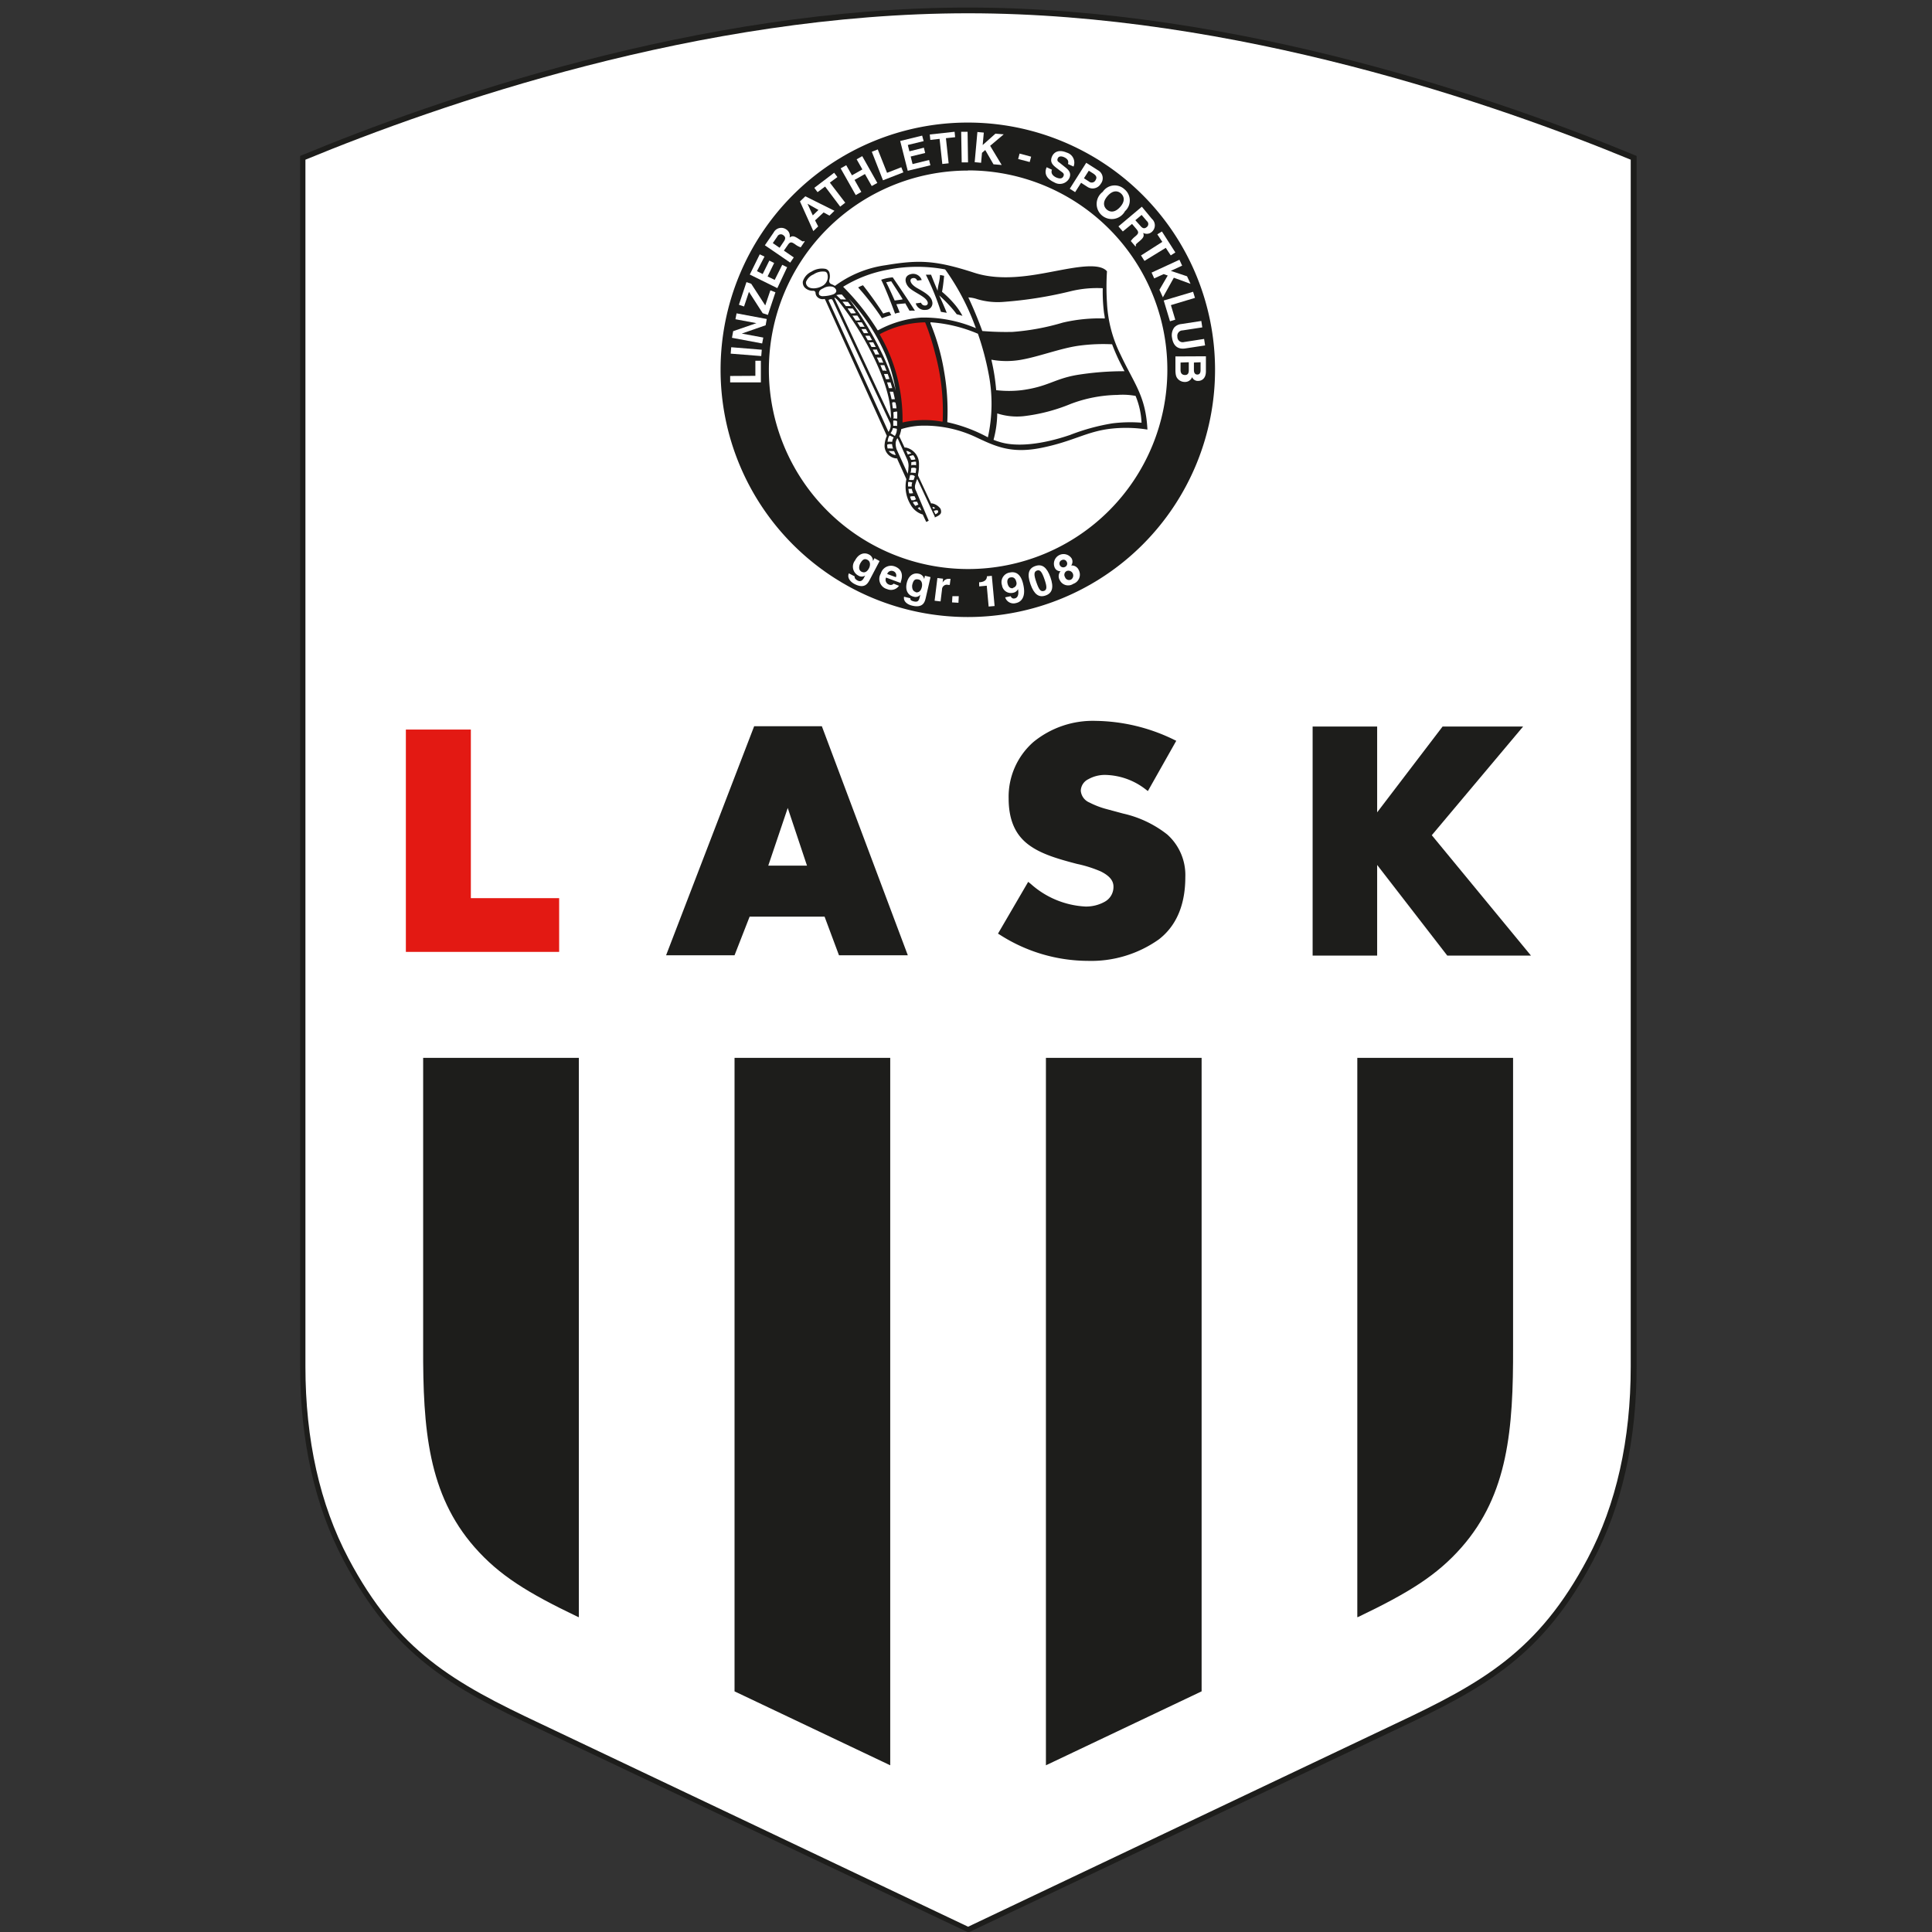 <svg xmlns="http://www.w3.org/2000/svg" viewBox="0 0 256 256"><rect x="0" y="0" width="256" height="256" fill="#333333" stroke="none"/><title>Voetbalpoules.nl | LASK Linz | Design4les.nl</title><g id="Ñëîé_1" data-name="Ñëîé 1"><path d="M40,20.57l-.23.1V181c0,9.85,1.93,18.53,5.77,25.79,6.63,12.55,14.19,16.78,25.86,22.27l56.92,27,56.91-27h0c11.67-5.49,19.23-9.72,25.86-22.27,3.83-7.26,5.78-15.94,5.77-25.79V20.67l-.23-.1C199,13.27,164,1,128.27,1S57.6,13.27,40,20.57Z" style="fill:#1d1d1b"/><path d="M128.27,1.76c35.46,0,70.14,12.11,87.81,19.4V181.07c0,9.72-1.92,18.27-5.69,25.41-6.52,12.34-14,16.52-25.52,21.94L128.28,255.3l-56.6-26.88c-11.53-5.42-19-9.6-25.52-21.94-3.77-7.14-5.69-15.69-5.69-25.41V21.16C58.14,13.87,92.82,1.76,128.27,1.76Z" style="fill:#fff"/><path d="M161,49a32.76,32.76,0,1,1-32.76-32.76A32.76,32.76,0,0,1,161,49Zm-32.76-26.4A26.4,26.4,0,1,0,154.68,49,26.4,26.4,0,0,0,128.27,22.58Z" style="fill:#1d1d1b"/><path d="M99.93,96.23,88.26,126.58h9.07l2-5.12h9.93l1.91,5.12h9.12L108.9,96.23Zm7,18.47h-5.13l2.58-7.64Z" style="fill:#1d1d1b"/><polygon points="189.72 110.67 201.82 96.27 191.15 96.27 182.48 107.64 182.48 96.27 173.93 96.27 173.93 126.62 182.48 126.62 182.48 114.61 191.77 126.62 202.86 126.62 189.72 110.67" style="fill:#1d1d1b"/><path d="M154.66,110.57a14.62,14.62,0,0,0-5.84-2.77l-2.15-.58a11.26,11.26,0,0,1-2.33-.89,1.85,1.85,0,0,1-1.13-1.56,1.75,1.75,0,0,1,1-1.52,4.47,4.47,0,0,1,2.19-.57,9,9,0,0,1,5.36,1.88l.34.26,3.76-6.66-.35-.17a24.28,24.28,0,0,0-10.31-2.47,12.43,12.43,0,0,0-8.27,2.8,9.65,9.65,0,0,0-3.28,7.46c0,2.92.92,4.82,2.55,6.08s3.85,1.92,6.5,2.61a16.51,16.51,0,0,1,3.16,1c1,.5,1.68,1.12,1.68,2a2.23,2.23,0,0,1-1.13,2,5.06,5.06,0,0,1-2.59.65,11.74,11.74,0,0,1-7.24-3l-.34-.27-4,6.86.31.19a21.7,21.7,0,0,0,11.59,3.42,15.51,15.51,0,0,0,9.42-2.85c2.7-2.09,3.5-5.24,3.5-8.23A7.2,7.2,0,0,0,154.66,110.57Z" style="fill:#1d1d1b"/><path d="M76.56,214.24c-6.66-3.19-10.41-5.5-13.69-9.24-6.12-7-6.84-15.57-6.8-26.53v-38.3H76.7v74.12Z" style="fill:#1d1d1b"/><path d="M97.45,224.17c6.93,3.28,14.46,6.86,20.34,9.66l.17.08V140.17H97.33v83.94Z" style="fill:#1d1d1b"/><path d="M180,214.24c6.66-3.19,10.41-5.5,13.69-9.24,6.12-7,6.84-15.57,6.8-26.53v-38.3H179.85v74.12Z" style="fill:#1d1d1b"/><path d="M159.1,224.17c-6.93,3.28-14.46,6.86-20.34,9.66l-.17.08V140.17h20.63v83.94Z" style="fill:#1d1d1b"/><polyline points="62.39 96.67 53.78 96.67 53.78 126.13 74.09 126.13 74.09 119.01 62.39 119.01 62.39 96.67" style="fill:#e31913"/><path d="M116.55,74.34l-1.33,2.53c-.25.46-.68,1.2-2,.51-.55-.29-1-.83-.74-1.41l.76.4c0,.15,0,.32.35.53s.65.11.88-.32l.17-.32h0a.83.83,0,0,1-.92,0,1.33,1.33,0,0,1-.42-2c.48-.92,1.24-1.1,1.83-.79a.94.94,0,0,1,.54.88h0l.2-.39Zm-2.4,1.41c.48.25.81-.09,1-.46s.2-.89-.19-1.1-.66-.1-1,.52C113.81,75.06,113.74,75.53,114.15,75.75Z" style="fill:#fff"/><path d="M119.12,77.62a1.29,1.29,0,0,1-1.57.44,1.39,1.39,0,0,1-.84-2.06,1.41,1.41,0,0,1,1.89-.93c.55.21,1.22.76.75,2.05l0,.13-1.94-.72a.68.68,0,0,0,.41.94.52.52,0,0,0,.59-.13Zm-.41-1.14a.59.59,0,0,0-.35-.8.6.6,0,0,0-.8.38Z" style="fill:#fff"/><path d="M123.3,76.47l-.64,2.78c-.12.51-.35,1.35-1.8,1-.61-.14-1.19-.55-1.07-1.18l.83.2c0,.15,0,.31.48.42s.65-.06.76-.53l.09-.36h0a.81.81,0,0,1-.89.26c-.7-.16-1.15-.78-.91-1.81s.93-1.38,1.57-1.23a.91.91,0,0,1,.74.71h0l.1-.44Zm-2,2c.52.12.76-.29.85-.69s0-.92-.46-1-.66.07-.82.75C120.84,77.86,120.89,78.34,121.35,78.44Z" style="fill:#fff"/><path d="M124.21,76.59l.75.09-.06.52h0a.9.9,0,0,1,.89-.5l.16,0-.1.8-.22,0a.64.64,0,0,0-.81.63l-.19,1.56-.79-.09Z" style="fill:#fff"/><path d="M127,79.87l-.85-.05.05-.82.84,0Z" style="fill:#fff"/><path d="M129.74,77.15h.12c.76-.07.92-.48.91-.79l.65-.06.37,4-.79.07-.25-2.76-1,.09Z" style="fill:#fff"/><path d="M133.93,79h0a.42.42,0,0,0,.53.29c.32-.06.59-.4.43-1.23h0a.88.88,0,0,1-.68.49,1.19,1.19,0,0,1-1.44-1,1.29,1.29,0,0,1,1.05-1.69c1.36-.28,1.69,1.19,1.8,1.74.31,1.53-.31,2.17-1,2.31a1.16,1.16,0,0,1-1.43-.76Zm.3-1.11a.6.6,0,0,0,.44-.77c-.1-.45-.35-.69-.75-.61-.2,0-.54.22-.42.78S133.94,78,134.23,77.93Z" style="fill:#fff"/><path d="M137.19,75c.89-.31,1.53.16,2,1.5s.25,2.1-.65,2.41-1.53-.17-2-1.51S136.29,75.3,137.19,75Zm1.13,3.31c.43-.15.42-.57.08-1.55s-.58-1.31-1-1.16-.42.56-.08,1.54S137.89,78.44,138.32,78.3Z" style="fill:#fff"/><path d="M142.22,77.36a1.23,1.23,0,0,1-1.79-.48,1,1,0,0,1,.1-1.19.8.8,0,0,1-.78-.49A1.28,1.28,0,0,1,142,74a.87.87,0,0,1-.06.93,1,1,0,0,1,1,.61A1.29,1.29,0,0,1,142.22,77.36Zm-.87-2.91a.47.47,0,0,0-.64-.24.48.48,0,0,0-.27.69.5.5,0,0,0,.68.22A.48.48,0,0,0,141.35,74.45Zm0,1.21a.56.56,0,0,0-.23.81.57.57,0,0,0,.81.32.64.64,0,0,0-.58-1.13Z" style="fill:#fff"/><path d="M100.09,49.8l0-2h.73l0,2.87-4.07,0v-.85Z" style="fill:#fff"/><path d="M100.94,46.34l-.07.84-4.05-.32.07-.85Z" style="fill:#fff"/><path d="M97.45,42.3l.15-.78,4,.75-.15.83-3.16,1.1h0l2.85.53-.15.78-4-.75.16-.88,3.08-1.06h0Z" style="fill:#fff"/><path d="M102.75,38.73l-1,3-.69-.23-1.82-2.83-.65,1.94-.68-.23,1-3,.63.22,1.86,2.87.68-2Z" style="fill:#fff"/><path d="M101.3,34l-1,1.93.76.38.88-1.78.64.32-.87,1.78.94.46,1-2,.65.32L103,38.18l-3.65-1.8,1.32-2.68Z" style="fill:#fff"/><path d="M101.35,32.5l1.16-1.69a1.14,1.14,0,0,1,1.67-.41,1,1,0,0,1,.45,1.07c.31-.2.51-.27,1.14.15s.61.42.77.31l.09.06-.53.78a2.39,2.39,0,0,1-.73-.39c-.46-.31-.66-.41-1,.11l-.5.72,1.31.9-.47.69Zm2.51-.5c.25-.36.25-.62-.09-.85a.51.51,0,0,0-.77.19l-.6.87.9.62Z" style="fill:#fff"/><path d="M108.41,30l-.64.62L106,26.69l.71-.68,3.86,1.92-.66.64-.78-.42L108,29.2Zm-.71-1.46.75-.72L107,27h0Z" style="fill:#fff"/><path d="M112,26.86l-.67.52-2-2.66-1,.74-.43-.57,2.63-2,.43.57-1,.74Z" style="fill:#fff"/><path d="M113.23,23.84l.9,1.59-.74.42-2-3.54.74-.42.76,1.34,1.38-.78-.76-1.34.74-.42,2,3.55-.74.41-.9-1.59Z" style="fill:#fff"/><path d="M117.54,22.9l1.89-.74.27.68L117,23.89l-1.48-3.78.79-.31Z" style="fill:#fff"/><path d="M122.39,18.7l-2.1.51.21.84,1.92-.48.17.7-1.92.47.25,1,2.19-.54.17.7-3,.73-1-3.95,2.91-.71Z" style="fill:#fff"/><path d="M125.7,21.64l-.84.09-.36-3.33-1.23.14-.07-.72,3.29-.36.07.72-1.22.13Z" style="fill:#fff"/><path d="M128.27,21.52h-.84l-.07-4.06.85,0Z" style="fill:#fff"/><path d="M130,21.57l-.85-.08.36-4,.85.08-.15,1.65,1.69-1.51,1.1.09-1.8,1.52,1.53,2.54-1.09-.09-1.09-1.89-.43.37Z" style="fill:#fff"/><path d="M136.44,21.47l-1.53-.4.19-.72,1.53.41Z" style="fill:#fff"/><path d="M139.39,22.49c-.09.21-.16.65.51,1,.37.17.81.27,1-.12s-.11-.5-.46-.77l-.35-.27c-.54-.41-1.05-.81-.68-1.62.19-.42.74-1,1.94-.49a1.38,1.38,0,0,1,.9,1.85l-.74-.34c.05-.17.17-.59-.51-.9-.29-.13-.69-.19-.84.15s.07.46.21.56l.8.64c.45.35.82.77.52,1.43a1.42,1.42,0,0,1-2,.55c-1.35-.62-1.23-1.5-1-2Z" style="fill:#fff"/><path d="M142.46,25.46l-.71-.45,2.18-3.44,1.57,1a1.19,1.19,0,0,1,.36,1.78,1.25,1.25,0,0,1-1.79.4l-.82-.53Zm1.83-1.41a.56.56,0,0,0,.88-.19c.21-.34.11-.59-.33-.88l-.57-.36-.64,1Z" style="fill:#fff"/><path d="M149,25.08a1.91,1.91,0,0,1,.07,2.9,2,2,0,1,1-2.95-2.56A1.9,1.9,0,0,1,149,25.08Zm-2.34,2.69c.35.3,1,.51,1.77-.35s.44-1.5.09-1.8-1-.51-1.76.35S146.31,27.47,146.66,27.77Z" style="fill:#fff"/><path d="M151.3,27.39,152.63,29a1.14,1.14,0,0,1,0,1.72,1,1,0,0,1-1.15.14c.11.35.13.57-.45,1.06s-.57.48-.5.66l-.08.07-.61-.71a2.65,2.65,0,0,1,.57-.6c.42-.36.56-.53.16-1l-.57-.67-1.22,1L148.2,30Zm-.18,2.55c.28.34.54.4.84.14a.5.5,0,0,0,0-.79l-.69-.81-.83.7Z" style="fill:#fff"/><path d="M151.65,34.57l-.46-.72,2.82-1.8-.66-1,.61-.38,1.78,2.78-.61.39-.66-1Z" style="fill:#fff"/><path d="M152.94,36.89l-.35-.77,3.69-1.7.36.78-1.5.69,2.15.72.46,1-2.21-.81-1.45,2.6-.46-1,1.1-1.89-.54-.19Z" style="fill:#fff"/><path d="M155.15,40.43l.58,1.93-.7.21-.83-2.75,3.89-1.16.25.81Z" style="fill:#fff"/><path d="M157.06,46.17c-1.05.16-1.61-.41-1.76-1.42a1.73,1.73,0,0,1,.29-1.35,1.43,1.43,0,0,1,.92-.46l2.67-.41.13.85-2.61.4a.71.71,0,0,0-.69.84.7.7,0,0,0,.89.7l2.65-.41.13.86Z" style="fill:#fff"/><path d="M159.79,47.21v2c0,1-.62,1.26-1,1.26a.81.81,0,0,1-.83-.5,1,1,0,0,1-1,.64,1.23,1.23,0,0,1-.84-.35c-.22-.23-.37-.45-.37-1.28V47.23Zm-3.36.83v1c0,.41.19.65.6.65s.49-.31.49-.62V48Zm1.77,0v1c0,.33.13.59.45.59s.44-.24.43-.62V48Z" style="fill:#fff"/><path d="M122.73,69.16l-.47-1-.06,0a2.79,2.79,0,0,1-1.56-1.32,4.59,4.59,0,0,1-.55-3.28l0-.09-1.19-2.63,0-.09a1.71,1.71,0,0,1-1.69-1.59,3.27,3.27,0,0,1,.29-1.37l0-.06-8.15-18-.08-.12a1,1,0,0,1-1-.29.81.81,0,0,1-.2-.44c0-.25-.14-.34-.28-.35a1.52,1.52,0,0,1-1.13-.4,1,1,0,0,1-.28-.83,2.11,2.11,0,0,1,1.14-1.3h0a2.57,2.57,0,0,1,1.88-.37.75.75,0,0,1,.49.46,1.76,1.76,0,0,1,0,1,.44.44,0,0,0,.28.56c.13.05.47.23.47.23a14.66,14.66,0,0,1,6.72-2.74c4.43-.74,6.61-.66,11.73,1,3.65,1.19,7.83.33,10.59-.19s6-1.19,7,0a33,33,0,0,0,0,4.17A17.24,17.24,0,0,0,148.48,47c1.83,3.89,3.34,5.48,3.56,9.92a18,18,0,0,0-4.88-.11c-3.2.37-4.95,1.68-9.16,2.53-4.06.82-6.15-.22-8.76-1.45a16,16,0,0,0-6.89-1.49,10,10,0,0,0-2.93.46,3.1,3.1,0,0,1-.12.53,1.59,1.59,0,0,1-.15.4l.71,1.51.16,0a2.2,2.2,0,0,1,1.75,2.28,5.61,5.61,0,0,1-.12,1.28l0,.17,1.72,3.67.14,0a1.85,1.85,0,0,1,1.09.68.86.86,0,0,1,.1.45c0,.22-.14.39-.53.59l-.31.15,0-.12-2.33-5-.06.16c-.08.21-.14.4-.2.61a1.08,1.08,0,0,0,.11.82L123.06,69Zm-4.14-17.95a21.13,21.13,0,0,0-1.34-4.4,26.62,26.62,0,0,0-4.78-7.24l.25.32a44,44,0,0,1,3.85,6.34,26.86,26.86,0,0,1,2.13,5.56Zm-.53,4.24c0-1.48-.26-3.71-2-7.5a40.79,40.79,0,0,0-4.91-8,2.27,2.27,0,0,0-.57-.53l0,.1,7.33,15.65Z" style="fill:#1d1d1b"/><path d="M109.34,36a.4.4,0,0,1,.27.25,1.35,1.35,0,0,1-.69,1.66c-.61.35-1.56.44-1.94,0a.67.67,0,0,1-.18-.55,1.8,1.8,0,0,1,1-1h0A2.17,2.17,0,0,1,109.34,36Z" style="fill:#fff"/><path d="M110.62,38.17a.74.74,0,0,0-.42-.2,1.65,1.65,0,0,0-1.11.23c-.32.14-.47.26-.54.44a.53.53,0,0,0,0,.43.66.66,0,0,0,.56.17,4.14,4.14,0,0,0,1.28-.23C110.77,38.86,111,38.54,110.62,38.17Z" style="fill:#fff"/><path d="M129.5,44.19a19.33,19.33,0,0,0-6.11-1.48h-.1l0,.13a29.11,29.11,0,0,1,1.81,6.38,30,30,0,0,1,.42,6.72l.38.09a20.3,20.3,0,0,1,5,1.92h0a20.65,20.65,0,0,0,.1-8.41,37.4,37.4,0,0,0-1.42-5.32Z" style="fill:#fff"/><path d="M146.39,42.2c0-.29-.09-.6-.12-.9a22.35,22.35,0,0,1-.15-3.11,14.82,14.82,0,0,0-4.13.37A53.86,53.86,0,0,1,133,40a9.51,9.51,0,0,1-3.51-.36,4.18,4.18,0,0,0-1.18-.23c.47,1,1.12,2.46,1.85,4.45a38.25,38.25,0,0,0,4,.12,31.35,31.35,0,0,0,6.66-1.23A21.12,21.12,0,0,1,146.39,42.2Z" style="fill:#fff"/><path d="M149,49.19c-.37-.73-.7-1.36-.91-1.82s-.5-1.13-.73-1.75a24,24,0,0,0-4.42.19c-2.38.33-5.19,1.42-7.58,1.85a11.12,11.12,0,0,1-4,0A27.31,27.31,0,0,1,132,51.7a14.64,14.64,0,0,0,3.39,0c3.48-.47,4.24-1.46,7.22-2A38.71,38.71,0,0,1,149,49.19Z" style="fill:#fff"/><path d="M125.27,35.74a31.76,31.76,0,0,1,4,7.64l.05.11a17.68,17.68,0,0,0-7.24-1.41,13.9,13.9,0,0,0-5.72,1.68l-.07,0A31.79,31.79,0,0,0,111.72,38a17,17,0,0,1,5.91-2.26,20.06,20.06,0,0,1,7.57-.05Z" style="fill:#fff"/><path d="M131.68,58.16a13.85,13.85,0,0,0,.46-3.38,8.47,8.47,0,0,0,3.46.37,23.36,23.36,0,0,0,6.25-1.62,18.26,18.26,0,0,1,6.2-1.2,9.33,9.33,0,0,1,2.42.13,10.43,10.43,0,0,1,.79,3.55,19.16,19.16,0,0,0-3.88.09,27.78,27.78,0,0,0-5.61,1.54c-3.65,1.24-7.1,1.65-9.41.89-.24-.07-.48-.16-.71-.25Z" style="fill:#fff"/><path d="M117.73,57.23l-7.88-17.29c-.09-.2-.06-.23.15-.28s.25,0,.35.16l7.52,16.08a1,1,0,0,1,.11.8A1.69,1.69,0,0,1,117.73,57.23Z" style="fill:#fff"/><path d="M120.28,62.73a3.69,3.69,0,0,0,.09-.74,2,2,0,0,0-.19-1.16L119,58.21l-.08-.15a1.23,1.23,0,0,0-.24.79,2.43,2.43,0,0,0,.13.7l1.49,3.27Z" style="fill:#fff"/><path d="M113.71,38.09a3.52,3.52,0,0,1,.64-.29s1.39,1.73,2.68,3.75a3.56,3.56,0,0,1,.83-.23s.19.37.24.44a11,11,0,0,0-1.24.41A34.39,34.39,0,0,0,113.71,38.09Z" style="fill:#1d1d1b"/><path d="M119.41,40.25l-.64.06c.3.71.45,1.11.45,1.11-.18,0-.44.08-.62.14,0,0-1.09-3-1.84-4.49a6.29,6.29,0,0,1,1.53-.32s2.1,3.06,2.94,4.42a6.27,6.27,0,0,0-.72,0s-.22-.39-.57-1C119.94,40.22,119.74,40.22,119.41,40.25Zm.2-.59c-.43-.72-1-1.59-1.52-2.39l-.67.13s.33.62.94,2l.19.42.52-.07A4.11,4.11,0,0,0,119.61,39.66Z" style="fill:#1d1d1b"/><path d="M121.34,40.2a1.21,1.21,0,0,0,1.34.86.88.88,0,0,0,.84-1.12c-.15-.67-.82-1.11-1.93-1.73s-1.14-1.29-.62-1.36a.49.49,0,0,1,.56.33l.6-.07a1.19,1.19,0,0,0-1.42-.79c-1,.23-.8,1.18-.32,1.72s1.73,1.05,2.24,1.56.3.86,0,.88a.55.55,0,0,1-.59-.37Z" style="fill:#1d1d1b"/><path d="M126.77,41.64c.27.06.51.14.76.21a8.67,8.67,0,0,0-1.08-1.58,13.56,13.56,0,0,0-1.63-1.61c.15-.64.28-2.11.28-2.11a4.46,4.46,0,0,0-.55-.11s0,.46-.15,1.09-.16,1-.16,1c-.47-1.11-.87-2.13-.87-2.13h-.69a34.61,34.61,0,0,1,2,4.92l.77.13s-.39-1-1-2.3a16.14,16.14,0,0,1,1.38,1.36A12.81,12.81,0,0,1,126.77,41.64Z" style="fill:#1d1d1b"/><path d="M124.91,55.78a29.21,29.21,0,0,0-1-8.94,32.19,32.19,0,0,0-1.27-4l-.06-.13a13.36,13.36,0,0,0-5.92,1.52l-.1.08a22,22,0,0,1,2.22,5.26,22.83,22.83,0,0,1,.81,6.41,13.08,13.08,0,0,1,5.28-.1Z" style="fill:#e31913"/><path d="M123.67,67.44l-.12-.26.12,0,.26.12Z" style="fill:#fff"/><path d="M124.25,67.62c.07.14.1.25,0,.32a.65.65,0,0,1-.31.2l-.21-.45.21-.06A.79.79,0,0,1,124.25,67.62Z" style="fill:#fff"/><path d="M112.36,40l.42.56h-.7c-.16-.22-.31-.41-.45-.58,0,0,.19,0,.38,0Z" style="fill:#fff"/><path d="M113.42,41.49l-.42-.61a3,3,0,0,0-.36,0,1.06,1.06,0,0,0-.33,0l.45.65.33,0Z" style="fill:#fff"/><path d="M114,42.43c-.13-.22-.26-.42-.39-.61a2.38,2.38,0,0,0-.33,0l-.33,0,.44.65.29,0Z" style="fill:#fff"/><path d="M114.57,43.33c-.13-.22-.25-.42-.38-.62h-.32a1.72,1.72,0,0,0-.28,0l.37.59.32,0A1,1,0,0,1,114.57,43.33Z" style="fill:#fff"/><path d="M115.55,45.06l-.32-.57h-.58l.34.6a1,1,0,0,1,.26,0Z" style="fill:#fff"/><path d="M116.05,46c-.11-.22-.23-.43-.34-.64a2,2,0,0,0-.31,0l-.25,0,.33.62h.57Z" style="fill:#fff"/><path d="M116,47c-.11-.23-.23-.46-.35-.68h.57l0,.09c.1.18.2.37.29.56h-.35Z" style="fill:#fff"/><path d="M117.05,48.09c-.1-.24-.2-.47-.31-.71h-.29a.76.76,0,0,0-.26,0l.19.39.12.28.34,0A.52.52,0,0,1,117.05,48.09Z" style="fill:#fff"/><path d="M117.49,49.18c-.1-.27-.21-.53-.31-.8h-.53l.31.73a3,3,0,0,1,.32,0A.46.46,0,0,1,117.49,49.18Z" style="fill:#fff"/><path d="M118.23,51.44c-.07-.26-.15-.51-.23-.77l-.21,0-.25,0c.09.27.17.53.24.77a1.57,1.57,0,0,1,.28,0A.29.29,0,0,1,118.23,51.44Z" style="fill:#fff"/><path d="M118.58,52.91c-.07-.33-.14-.67-.23-1a1,1,0,0,0-.19,0,.65.65,0,0,0-.26,0c.1.37.18.71.24,1a1,1,0,0,1,.23,0A.36.36,0,0,1,118.58,52.91Z" style="fill:#fff"/><path d="M118.78,54.12c0-.25-.07-.51-.12-.77a.61.61,0,0,0-.23-.06.34.34,0,0,0-.21.06c0,.27.06.53.08.76a.81.81,0,0,1,.25,0A.89.89,0,0,1,118.78,54.12Z" style="fill:#fff"/><path d="M118.22,58.54l-.15,0a2.15,2.15,0,0,0-.46,0c.06-.65.27-.83.27-.83a2.73,2.73,0,0,1,.35.16.85.85,0,0,1,.19.1,1.67,1.67,0,0,0-.12.24A2.08,2.08,0,0,0,118.22,58.54Z" style="fill:#fff"/><path d="M118.06,59.43a3,3,0,0,0-.44,0,1.82,1.82,0,0,1-.06-.35v-.16a.72.72,0,0,1,.43-.07.56.56,0,0,1,.21,0,2.2,2.2,0,0,0,.14.58Z" style="fill:#fff"/><path d="M118.47,59.78l.19.42,0,.1a1.46,1.46,0,0,1-.9-.53,3,3,0,0,1,.34,0Z" style="fill:#fff"/><path d="M118.57,57.77l-.26-.17a1.94,1.94,0,0,0-.31-.18,2.68,2.68,0,0,0,.19-.34,1.17,1.17,0,0,0,.11-.34.91.91,0,0,1,.17,0,2.59,2.59,0,0,1,.37.08A1.64,1.64,0,0,1,118.57,57.77Z" style="fill:#fff"/><path d="M120.77,60.06a2.06,2.06,0,0,0-.39-.24.55.55,0,0,0-.3-.06l.22.48a.79.79,0,0,1,.19-.08Z" style="fill:#fff"/><path d="M121.3,60.88a1.64,1.64,0,0,0-.29-.56,1.57,1.57,0,0,0-.53.15,1.22,1.22,0,0,1,.24.46,2.63,2.63,0,0,1,.31,0A1.39,1.39,0,0,1,121.3,60.88Z" style="fill:#fff"/><path d="M121.32,62.69a3.6,3.6,0,0,0,.08-.62.56.56,0,0,0-.34-.09.74.74,0,0,0-.33.06c0,.17,0,.38-.08.61a1,1,0,0,1,.37,0A.75.75,0,0,1,121.32,62.69Z" style="fill:#fff"/><path d="M120.81,64.46a1.25,1.25,0,0,1,0-.29,1.42,1.42,0,0,1,.07-.22.45.45,0,0,0-.26-.08.89.89,0,0,0-.29,0,3.86,3.86,0,0,0,0,.6.8.8,0,0,1,.23,0Z" style="fill:#fff"/><path d="M121.37,66.16l-.18-.4a1.05,1.05,0,0,0-.35,0c-.2,0-.25.07-.25.07a3.66,3.66,0,0,0,.18.46l.31,0Z" style="fill:#fff"/><path d="M121.69,66.87l-.17-.39-.33,0a.82.82,0,0,0-.24.07,2.48,2.48,0,0,0,.35.49A1.27,1.27,0,0,1,121.69,66.87Z" style="fill:#fff"/><path d="M122,67.61a1.56,1.56,0,0,1-.39-.26.53.53,0,0,1,.27-.15l.21.45Z" style="fill:#fff"/><path d="M121,65.35a2.58,2.58,0,0,1-.18-.57,1,1,0,0,0-.24,0,.62.62,0,0,0-.21,0,4.21,4.21,0,0,0,.11.6l.27,0Z" style="fill:#fff"/><path d="M120.44,63.6c.06-.23.11-.44.15-.64a1,1,0,0,1,.32,0,.45.45,0,0,1,.31.16,4.65,4.65,0,0,1-.17.49,2.59,2.59,0,0,0-.33,0A1.45,1.45,0,0,0,120.44,63.6Z" style="fill:#fff"/><path d="M120.75,61.7c0-.24,0-.43,0-.45l.31-.06a.77.77,0,0,1,.32,0,3.23,3.23,0,0,1,0,.47s-.06-.05-.35-.05S120.75,61.7,120.75,61.7Z" style="fill:#fff"/><path d="M118.87,56.44c0-.2,0-.41,0-.63a.42.42,0,0,0-.24-.08,1.1,1.1,0,0,0-.27,0c0,.25,0,.48,0,.69h.22A1.32,1.32,0,0,1,118.87,56.44Z" style="fill:#fff"/><path d="M118.89,55.46c0-.29,0-.59,0-.91a.42.42,0,0,0-.21,0,.88.88,0,0,0-.3.08c0,.29.06.59,0,.84a.52.52,0,0,1,.3,0Z" style="fill:#fff"/><path d="M117.86,50.22c-.07-.22-.15-.44-.23-.66a.5.5,0,0,0-.23,0,1,1,0,0,0-.27,0l.26.69a1,1,0,0,1,.23,0A.84.84,0,0,1,117.86,50.22Z" style="fill:#fff"/><path d="M115.06,44.18l-.33-.58a1.7,1.7,0,0,0-.3,0l-.29,0,.33.55h.59Z" style="fill:#fff"/><path d="M112.1,39.68c-.2-.25-.39-.47-.55-.65l-.38,0-.36.07a7.88,7.88,0,0,1,.6.58,1.4,1.4,0,0,1,.35,0Z" style="fill:#fff"/></g></svg>